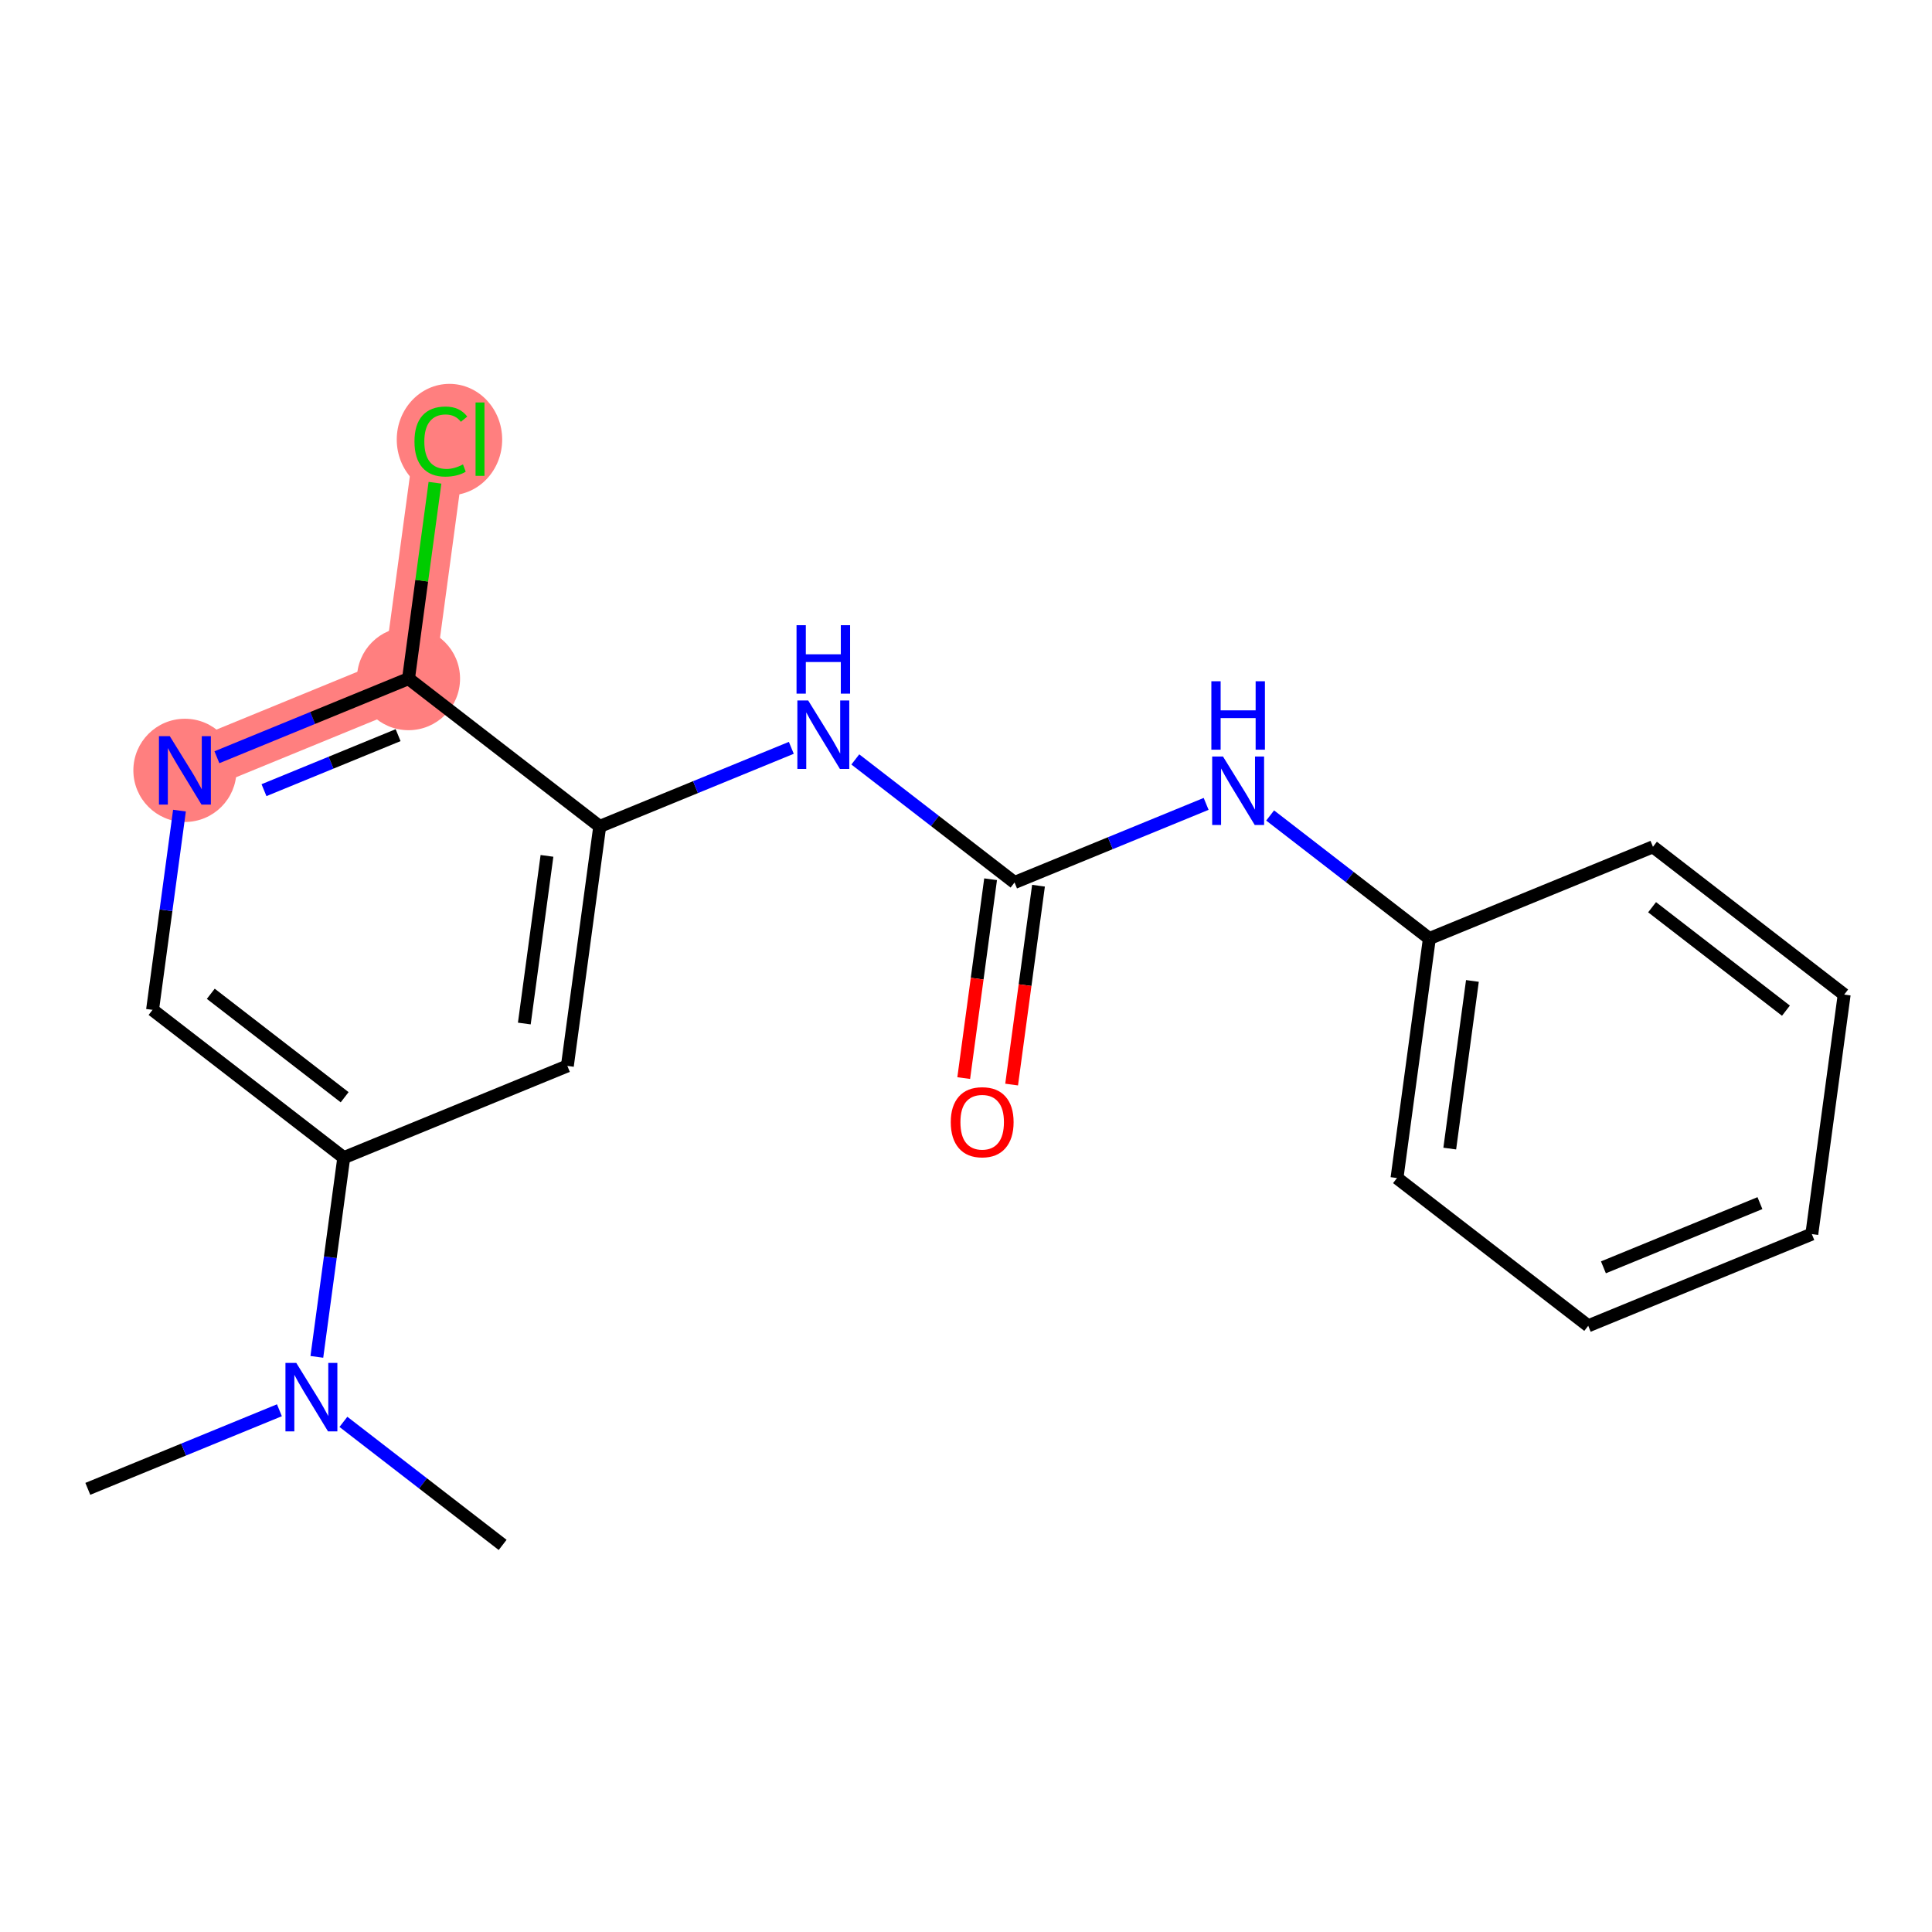 <?xml version='1.0' encoding='iso-8859-1'?>
<svg version='1.1' baseProfile='full'
              xmlns='http://www.w3.org/2000/svg'
                      xmlns:rdkit='http://www.rdkit.org/xml'
                      xmlns:xlink='http://www.w3.org/1999/xlink'
                  xml:space='preserve'
width='300px' height='300px' viewBox='0 0 300 300'>
<!-- END OF HEADER -->
<rect style='opacity:1.0;fill:#FFFFFF;stroke:none' width='300' height='300' x='0' y='0'> </rect>
<rect style='opacity:1.0;fill:#FFFFFF;stroke:none' width='300' height='300' x='0' y='0'> </rect>
<path d='M 28.713,119.622 L 63.432,105.38' style='fill:none;fill-rule:evenodd;stroke:#FF7F7F;stroke-width:8.0px;stroke-linecap:butt;stroke-linejoin:miter;stroke-opacity:1' />
<path d='M 63.432,105.38 L 68.457,68.191' style='fill:none;fill-rule:evenodd;stroke:#FF7F7F;stroke-width:8.0px;stroke-linecap:butt;stroke-linejoin:miter;stroke-opacity:1' />
<ellipse cx='28.713' cy='119.622' rx='7.505' ry='7.515'  style='fill:#FF7F7F;fill-rule:evenodd;stroke:#FF7F7F;stroke-width:1.0px;stroke-linecap:butt;stroke-linejoin:miter;stroke-opacity:1' />
<ellipse cx='63.432' cy='105.38' rx='7.505' ry='7.505'  style='fill:#FF7F7F;fill-rule:evenodd;stroke:#FF7F7F;stroke-width:1.0px;stroke-linecap:butt;stroke-linejoin:miter;stroke-opacity:1' />
<ellipse cx='69.793' cy='68.259' rx='7.685' ry='8.152'  style='fill:#FF7F7F;fill-rule:evenodd;stroke:#FF7F7F;stroke-width:1.0px;stroke-linecap:butt;stroke-linejoin:miter;stroke-opacity:1' />
<path class='bond-0 atom-0 atom-1' d='M 13.636,231.188 L 28.512,225.086' style='fill:none;fill-rule:evenodd;stroke:#000000;stroke-width:2.0px;stroke-linecap:butt;stroke-linejoin:miter;stroke-opacity:1' />
<path class='bond-0 atom-0 atom-1' d='M 28.512,225.086 L 43.387,218.984' style='fill:none;fill-rule:evenodd;stroke:#0000FF;stroke-width:2.0px;stroke-linecap:butt;stroke-linejoin:miter;stroke-opacity:1' />
<path class='bond-1 atom-1 atom-2' d='M 53.324,220.786 L 65.687,230.339' style='fill:none;fill-rule:evenodd;stroke:#0000FF;stroke-width:2.0px;stroke-linecap:butt;stroke-linejoin:miter;stroke-opacity:1' />
<path class='bond-1 atom-1 atom-2' d='M 65.687,230.339 L 78.049,239.893' style='fill:none;fill-rule:evenodd;stroke:#000000;stroke-width:2.0px;stroke-linecap:butt;stroke-linejoin:miter;stroke-opacity:1' />
<path class='bond-2 atom-1 atom-3' d='M 49.2,210.694 L 51.291,195.226' style='fill:none;fill-rule:evenodd;stroke:#0000FF;stroke-width:2.0px;stroke-linecap:butt;stroke-linejoin:miter;stroke-opacity:1' />
<path class='bond-2 atom-1 atom-3' d='M 51.291,195.226 L 53.381,179.758' style='fill:none;fill-rule:evenodd;stroke:#000000;stroke-width:2.0px;stroke-linecap:butt;stroke-linejoin:miter;stroke-opacity:1' />
<path class='bond-3 atom-3 atom-4' d='M 53.381,179.758 L 23.687,156.811' style='fill:none;fill-rule:evenodd;stroke:#000000;stroke-width:2.0px;stroke-linecap:butt;stroke-linejoin:miter;stroke-opacity:1' />
<path class='bond-3 atom-3 atom-4' d='M 53.516,170.377 L 32.731,154.314' style='fill:none;fill-rule:evenodd;stroke:#000000;stroke-width:2.0px;stroke-linecap:butt;stroke-linejoin:miter;stroke-opacity:1' />
<path class='bond-19 atom-19 atom-3' d='M 88.1,165.515 L 53.381,179.758' style='fill:none;fill-rule:evenodd;stroke:#000000;stroke-width:2.0px;stroke-linecap:butt;stroke-linejoin:miter;stroke-opacity:1' />
<path class='bond-4 atom-4 atom-5' d='M 23.687,156.811 L 25.777,141.343' style='fill:none;fill-rule:evenodd;stroke:#000000;stroke-width:2.0px;stroke-linecap:butt;stroke-linejoin:miter;stroke-opacity:1' />
<path class='bond-4 atom-4 atom-5' d='M 25.777,141.343 L 27.868,125.874' style='fill:none;fill-rule:evenodd;stroke:#0000FF;stroke-width:2.0px;stroke-linecap:butt;stroke-linejoin:miter;stroke-opacity:1' />
<path class='bond-5 atom-5 atom-6' d='M 33.681,117.584 L 48.556,111.482' style='fill:none;fill-rule:evenodd;stroke:#0000FF;stroke-width:2.0px;stroke-linecap:butt;stroke-linejoin:miter;stroke-opacity:1' />
<path class='bond-5 atom-5 atom-6' d='M 48.556,111.482 L 63.432,105.38' style='fill:none;fill-rule:evenodd;stroke:#000000;stroke-width:2.0px;stroke-linecap:butt;stroke-linejoin:miter;stroke-opacity:1' />
<path class='bond-5 atom-5 atom-6' d='M 40.992,122.697 L 51.405,118.426' style='fill:none;fill-rule:evenodd;stroke:#0000FF;stroke-width:2.0px;stroke-linecap:butt;stroke-linejoin:miter;stroke-opacity:1' />
<path class='bond-5 atom-5 atom-6' d='M 51.405,118.426 L 61.818,114.155' style='fill:none;fill-rule:evenodd;stroke:#000000;stroke-width:2.0px;stroke-linecap:butt;stroke-linejoin:miter;stroke-opacity:1' />
<path class='bond-6 atom-6 atom-7' d='M 63.432,105.38 L 65.487,90.171' style='fill:none;fill-rule:evenodd;stroke:#000000;stroke-width:2.0px;stroke-linecap:butt;stroke-linejoin:miter;stroke-opacity:1' />
<path class='bond-6 atom-6 atom-7' d='M 65.487,90.171 L 67.542,74.961' style='fill:none;fill-rule:evenodd;stroke:#00CC00;stroke-width:2.0px;stroke-linecap:butt;stroke-linejoin:miter;stroke-opacity:1' />
<path class='bond-7 atom-6 atom-8' d='M 63.432,105.38 L 93.125,128.327' style='fill:none;fill-rule:evenodd;stroke:#000000;stroke-width:2.0px;stroke-linecap:butt;stroke-linejoin:miter;stroke-opacity:1' />
<path class='bond-8 atom-8 atom-9' d='M 93.125,128.327 L 108.001,122.225' style='fill:none;fill-rule:evenodd;stroke:#000000;stroke-width:2.0px;stroke-linecap:butt;stroke-linejoin:miter;stroke-opacity:1' />
<path class='bond-8 atom-8 atom-9' d='M 108.001,122.225 L 122.876,116.123' style='fill:none;fill-rule:evenodd;stroke:#0000FF;stroke-width:2.0px;stroke-linecap:butt;stroke-linejoin:miter;stroke-opacity:1' />
<path class='bond-18 atom-8 atom-19' d='M 93.125,128.327 L 88.1,165.515' style='fill:none;fill-rule:evenodd;stroke:#000000;stroke-width:2.0px;stroke-linecap:butt;stroke-linejoin:miter;stroke-opacity:1' />
<path class='bond-18 atom-8 atom-19' d='M 84.934,132.9 L 81.416,158.932' style='fill:none;fill-rule:evenodd;stroke:#000000;stroke-width:2.0px;stroke-linecap:butt;stroke-linejoin:miter;stroke-opacity:1' />
<path class='bond-9 atom-9 atom-10' d='M 132.813,117.924 L 145.176,127.477' style='fill:none;fill-rule:evenodd;stroke:#0000FF;stroke-width:2.0px;stroke-linecap:butt;stroke-linejoin:miter;stroke-opacity:1' />
<path class='bond-9 atom-9 atom-10' d='M 145.176,127.477 L 157.538,137.031' style='fill:none;fill-rule:evenodd;stroke:#000000;stroke-width:2.0px;stroke-linecap:butt;stroke-linejoin:miter;stroke-opacity:1' />
<path class='bond-10 atom-10 atom-11' d='M 153.819,136.528 L 151.733,151.967' style='fill:none;fill-rule:evenodd;stroke:#000000;stroke-width:2.0px;stroke-linecap:butt;stroke-linejoin:miter;stroke-opacity:1' />
<path class='bond-10 atom-10 atom-11' d='M 151.733,151.967 L 149.647,167.405' style='fill:none;fill-rule:evenodd;stroke:#FF0000;stroke-width:2.0px;stroke-linecap:butt;stroke-linejoin:miter;stroke-opacity:1' />
<path class='bond-10 atom-10 atom-11' d='M 161.257,137.533 L 159.171,152.972' style='fill:none;fill-rule:evenodd;stroke:#000000;stroke-width:2.0px;stroke-linecap:butt;stroke-linejoin:miter;stroke-opacity:1' />
<path class='bond-10 atom-10 atom-11' d='M 159.171,152.972 L 157.085,168.41' style='fill:none;fill-rule:evenodd;stroke:#FF0000;stroke-width:2.0px;stroke-linecap:butt;stroke-linejoin:miter;stroke-opacity:1' />
<path class='bond-11 atom-10 atom-12' d='M 157.538,137.031 L 172.413,130.929' style='fill:none;fill-rule:evenodd;stroke:#000000;stroke-width:2.0px;stroke-linecap:butt;stroke-linejoin:miter;stroke-opacity:1' />
<path class='bond-11 atom-10 atom-12' d='M 172.413,130.929 L 187.289,124.827' style='fill:none;fill-rule:evenodd;stroke:#0000FF;stroke-width:2.0px;stroke-linecap:butt;stroke-linejoin:miter;stroke-opacity:1' />
<path class='bond-12 atom-12 atom-13' d='M 197.226,126.628 L 209.588,136.182' style='fill:none;fill-rule:evenodd;stroke:#0000FF;stroke-width:2.0px;stroke-linecap:butt;stroke-linejoin:miter;stroke-opacity:1' />
<path class='bond-12 atom-12 atom-13' d='M 209.588,136.182 L 221.951,145.735' style='fill:none;fill-rule:evenodd;stroke:#000000;stroke-width:2.0px;stroke-linecap:butt;stroke-linejoin:miter;stroke-opacity:1' />
<path class='bond-13 atom-13 atom-14' d='M 221.951,145.735 L 216.925,182.924' style='fill:none;fill-rule:evenodd;stroke:#000000;stroke-width:2.0px;stroke-linecap:butt;stroke-linejoin:miter;stroke-opacity:1' />
<path class='bond-13 atom-13 atom-14' d='M 228.635,152.319 L 225.117,178.351' style='fill:none;fill-rule:evenodd;stroke:#000000;stroke-width:2.0px;stroke-linecap:butt;stroke-linejoin:miter;stroke-opacity:1' />
<path class='bond-20 atom-18 atom-13' d='M 256.67,131.493 L 221.951,145.735' style='fill:none;fill-rule:evenodd;stroke:#000000;stroke-width:2.0px;stroke-linecap:butt;stroke-linejoin:miter;stroke-opacity:1' />
<path class='bond-14 atom-14 atom-15' d='M 216.925,182.924 L 246.619,205.87' style='fill:none;fill-rule:evenodd;stroke:#000000;stroke-width:2.0px;stroke-linecap:butt;stroke-linejoin:miter;stroke-opacity:1' />
<path class='bond-15 atom-15 atom-16' d='M 246.619,205.87 L 281.338,191.628' style='fill:none;fill-rule:evenodd;stroke:#000000;stroke-width:2.0px;stroke-linecap:butt;stroke-linejoin:miter;stroke-opacity:1' />
<path class='bond-15 atom-15 atom-16' d='M 248.979,196.79 L 273.282,186.821' style='fill:none;fill-rule:evenodd;stroke:#000000;stroke-width:2.0px;stroke-linecap:butt;stroke-linejoin:miter;stroke-opacity:1' />
<path class='bond-16 atom-16 atom-17' d='M 281.338,191.628 L 286.364,154.439' style='fill:none;fill-rule:evenodd;stroke:#000000;stroke-width:2.0px;stroke-linecap:butt;stroke-linejoin:miter;stroke-opacity:1' />
<path class='bond-17 atom-17 atom-18' d='M 286.364,154.439 L 256.67,131.493' style='fill:none;fill-rule:evenodd;stroke:#000000;stroke-width:2.0px;stroke-linecap:butt;stroke-linejoin:miter;stroke-opacity:1' />
<path class='bond-17 atom-17 atom-18' d='M 277.32,156.936 L 256.535,140.874' style='fill:none;fill-rule:evenodd;stroke:#000000;stroke-width:2.0px;stroke-linecap:butt;stroke-linejoin:miter;stroke-opacity:1' />
<path  class='atom-1' d='M 46.006 211.632
L 49.489 217.261
Q 49.834 217.817, 50.389 218.823
Q 50.945 219.828, 50.975 219.888
L 50.975 211.632
L 52.386 211.632
L 52.386 222.26
L 50.93 222.26
L 47.192 216.106
Q 46.757 215.385, 46.291 214.56
Q 45.841 213.734, 45.706 213.479
L 45.706 222.26
L 44.325 222.26
L 44.325 211.632
L 46.006 211.632
' fill='#0000FF'/>
<path  class='atom-5' d='M 26.363 114.309
L 29.846 119.938
Q 30.191 120.493, 30.747 121.499
Q 31.302 122.504, 31.332 122.564
L 31.332 114.309
L 32.743 114.309
L 32.743 124.936
L 31.287 124.936
L 27.549 118.782
Q 27.114 118.061, 26.649 117.236
Q 26.198 116.41, 26.063 116.155
L 26.063 124.936
L 24.682 124.936
L 24.682 114.309
L 26.363 114.309
' fill='#0000FF'/>
<path  class='atom-7' d='M 64.359 68.559
Q 64.359 65.917, 65.59 64.536
Q 66.836 63.14, 69.193 63.14
Q 71.384 63.14, 72.555 64.686
L 71.564 65.497
Q 70.709 64.371, 69.193 64.371
Q 67.587 64.371, 66.731 65.452
Q 65.89 66.518, 65.89 68.559
Q 65.89 70.661, 66.761 71.741
Q 67.647 72.822, 69.358 72.822
Q 70.529 72.822, 71.895 72.117
L 72.315 73.243
Q 71.76 73.603, 70.919 73.813
Q 70.078 74.023, 69.148 74.023
Q 66.836 74.023, 65.59 72.612
Q 64.359 71.201, 64.359 68.559
' fill='#00CC00'/>
<path  class='atom-7' d='M 73.846 62.495
L 75.227 62.495
L 75.227 73.888
L 73.846 73.888
L 73.846 62.495
' fill='#00CC00'/>
<path  class='atom-9' d='M 125.495 108.771
L 128.978 114.4
Q 129.323 114.955, 129.878 115.961
Q 130.434 116.966, 130.464 117.026
L 130.464 108.771
L 131.875 108.771
L 131.875 119.398
L 130.419 119.398
L 126.681 113.244
Q 126.246 112.523, 125.78 111.698
Q 125.33 110.872, 125.195 110.617
L 125.195 119.398
L 123.814 119.398
L 123.814 108.771
L 125.495 108.771
' fill='#0000FF'/>
<path  class='atom-9' d='M 123.686 97.08
L 125.128 97.08
L 125.128 101.598
L 130.561 101.598
L 130.561 97.08
L 132.002 97.08
L 132.002 107.708
L 130.561 107.708
L 130.561 102.799
L 125.128 102.799
L 125.128 107.708
L 123.686 107.708
L 123.686 97.08
' fill='#0000FF'/>
<path  class='atom-11' d='M 147.634 174.25
Q 147.634 171.698, 148.895 170.272
Q 150.156 168.846, 152.513 168.846
Q 154.869 168.846, 156.13 170.272
Q 157.391 171.698, 157.391 174.25
Q 157.391 176.831, 156.115 178.303
Q 154.839 179.759, 152.513 179.759
Q 150.171 179.759, 148.895 178.303
Q 147.634 176.846, 147.634 174.25
M 152.513 178.558
Q 154.134 178.558, 155.004 177.477
Q 155.89 176.381, 155.89 174.25
Q 155.89 172.163, 155.004 171.112
Q 154.134 170.047, 152.513 170.047
Q 150.892 170.047, 150.006 171.097
Q 149.135 172.148, 149.135 174.25
Q 149.135 176.396, 150.006 177.477
Q 150.892 178.558, 152.513 178.558
' fill='#FF0000'/>
<path  class='atom-12' d='M 189.908 117.475
L 193.391 123.104
Q 193.736 123.659, 194.291 124.665
Q 194.847 125.671, 194.877 125.731
L 194.877 117.475
L 196.288 117.475
L 196.288 128.102
L 194.832 128.102
L 191.094 121.948
Q 190.659 121.228, 190.193 120.402
Q 189.743 119.576, 189.608 119.321
L 189.608 128.102
L 188.227 128.102
L 188.227 117.475
L 189.908 117.475
' fill='#0000FF'/>
<path  class='atom-12' d='M 188.099 105.785
L 189.54 105.785
L 189.54 110.303
L 194.974 110.303
L 194.974 105.785
L 196.415 105.785
L 196.415 116.412
L 194.974 116.412
L 194.974 111.504
L 189.54 111.504
L 189.54 116.412
L 188.099 116.412
L 188.099 105.785
' fill='#0000FF'/>
</svg>
